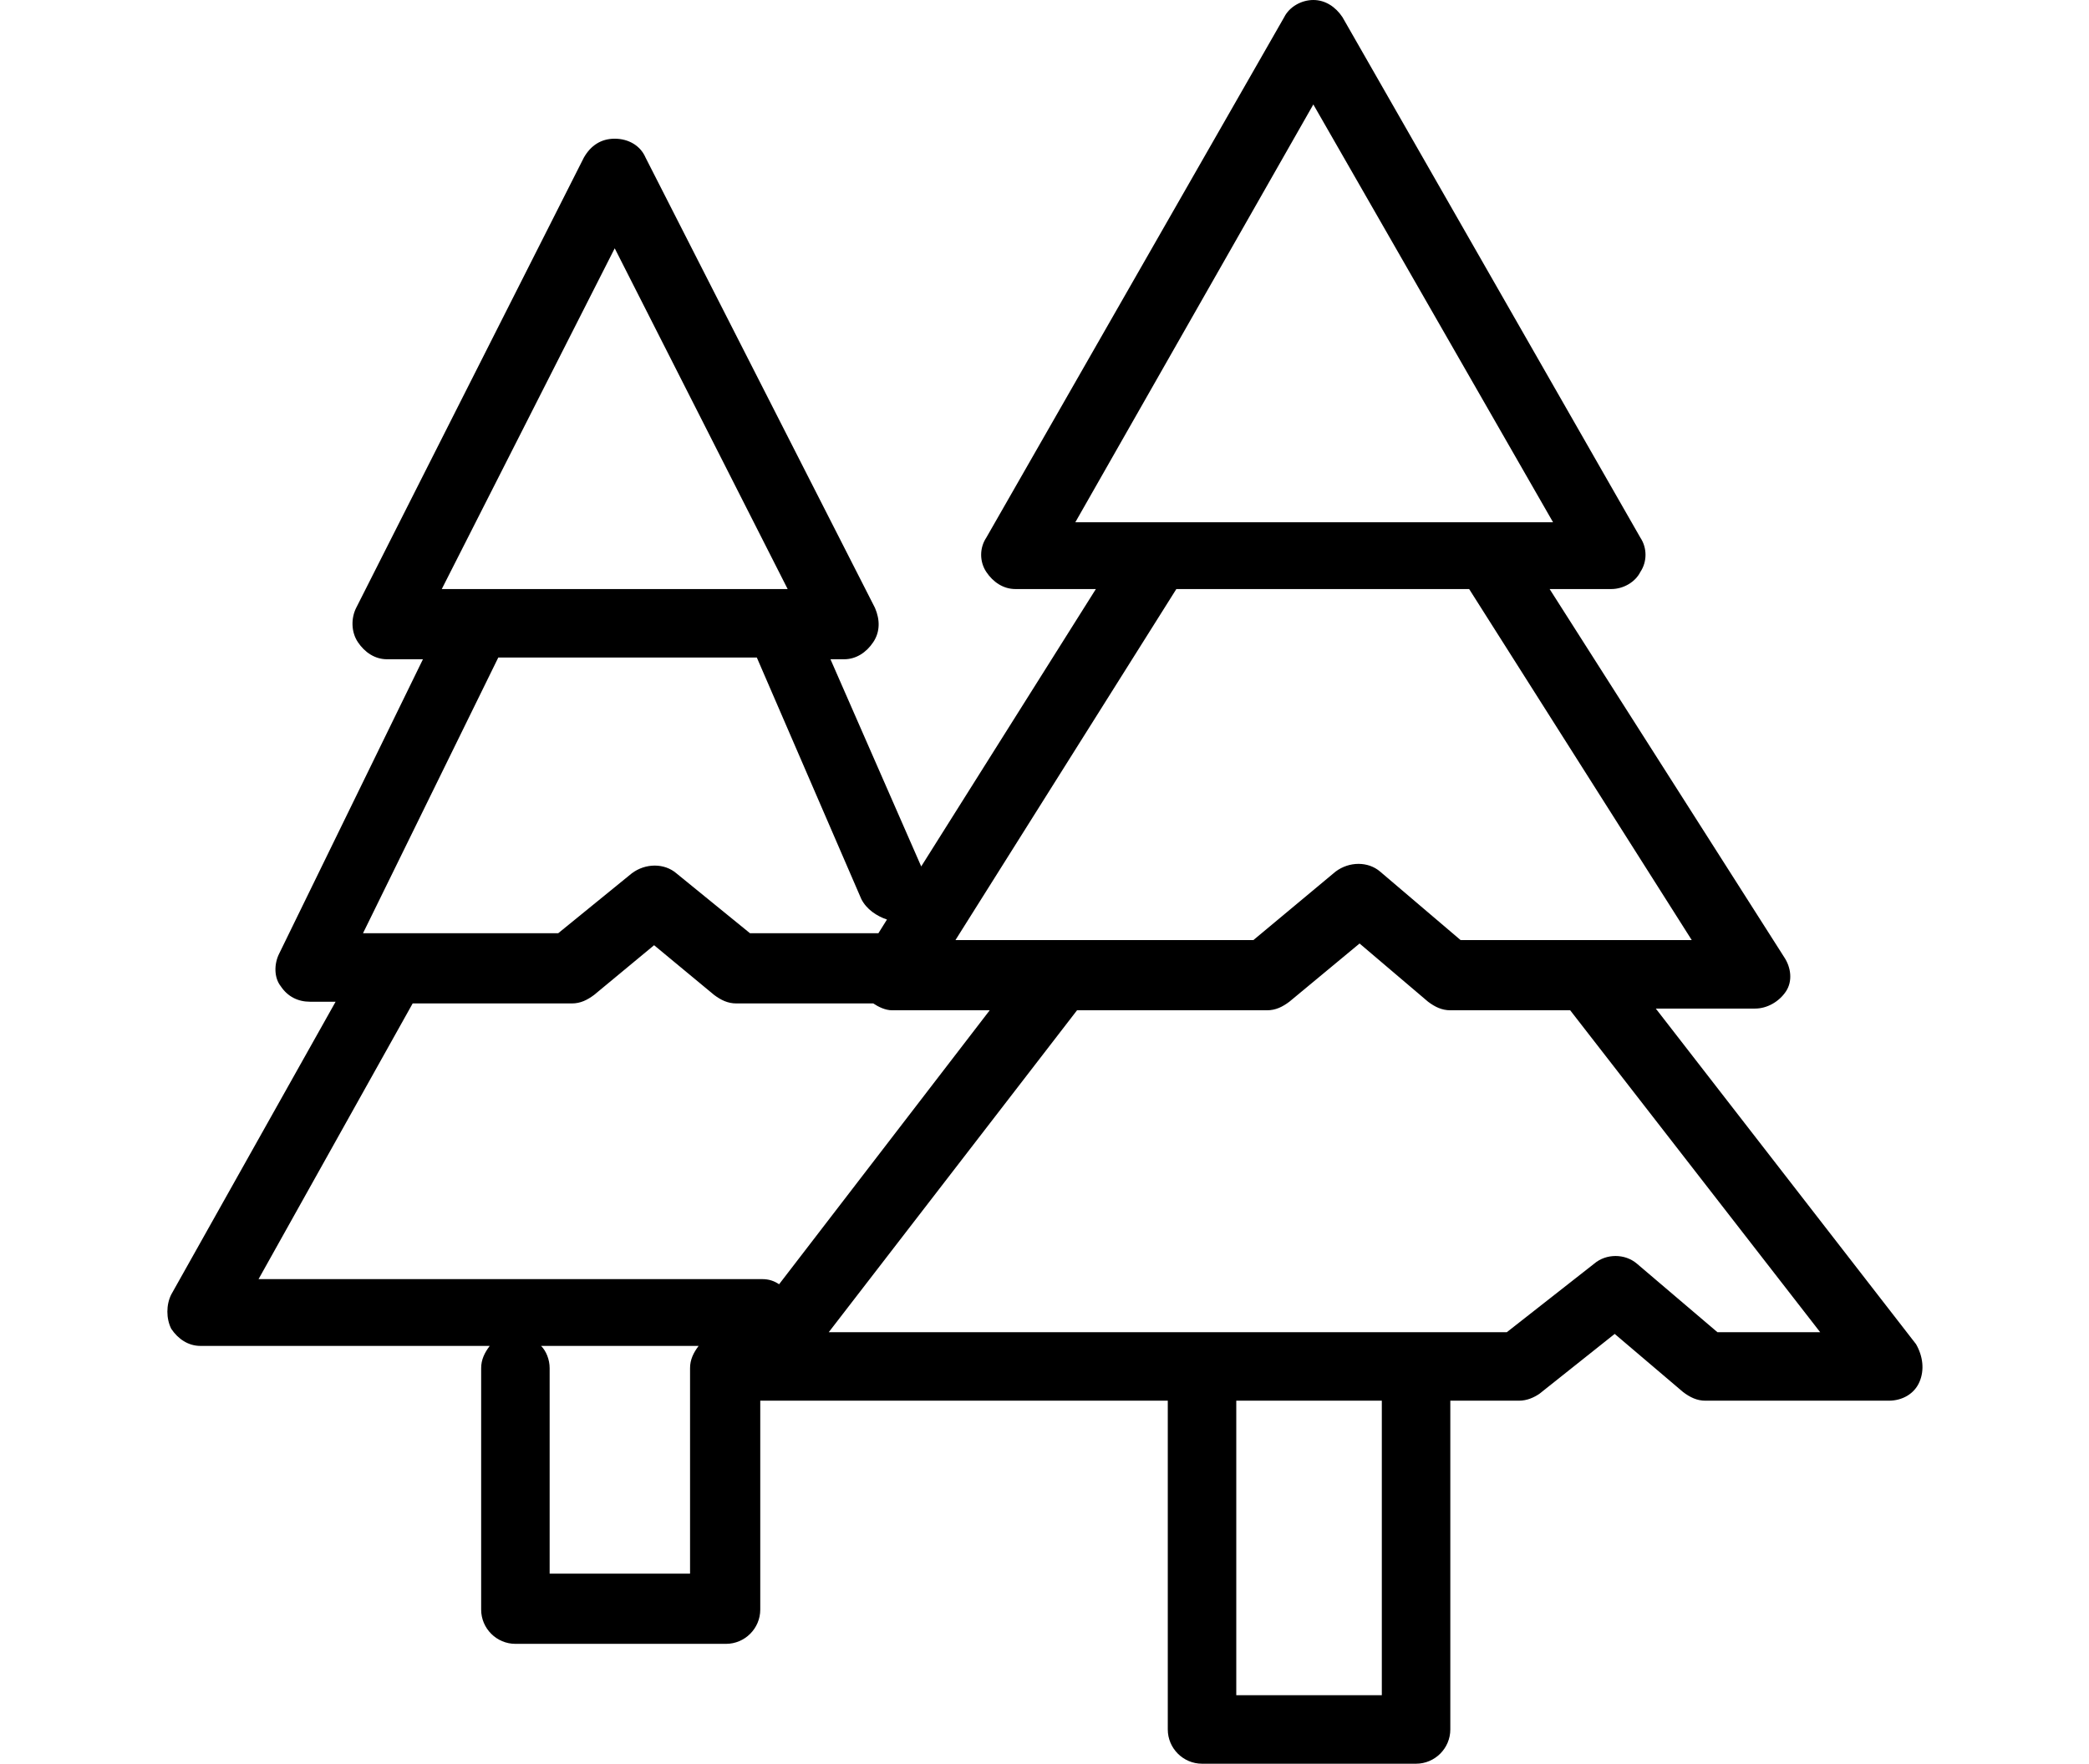 <?xml version="1.0" encoding="utf-8"?>
<!-- Generator: Adobe Illustrator 25.2.3, SVG Export Plug-In . SVG Version: 6.00 Build 0)  -->
<svg version="1.1" id="レイヤー_1" xmlns="http://www.w3.org/2000/svg" xmlns:xlink="http://www.w3.org/1999/xlink" x="0px"
	 y="0px" viewBox="0 0 122 103" style="enable-background:new 0 0 122 103;" xml:space="preserve">
<path d="M111.9,78.5L96.7,58.9h5.8c0.7,0,1.4-0.4,1.8-1s0.3-1.4-0.1-2L90.5,34.4h3.6c0.7,0,1.4-0.4,1.7-1c0.4-0.6,0.4-1.4,0-2
	L78.4,1c-0.4-0.6-1-1-1.7-1C76,0,75.3,0.4,75,1L57.6,31.4c-0.4,0.6-0.4,1.4,0,2s1,1,1.7,1H64L53.8,50.6l-5.3-12.1h0.8
	c0.7,0,1.3-0.4,1.7-1c0.4-0.6,0.4-1.3,0.1-2L37.7,9.2c-0.3-0.7-1-1.1-1.8-1.1h0c-0.8,0-1.4,0.4-1.8,1.1L20.8,35.5
	c-0.3,0.6-0.3,1.4,0.1,2c0.4,0.6,1,1,1.7,1h2.1l-8.4,17.2c-0.3,0.6-0.3,1.4,0.1,1.9c0.4,0.6,1,0.9,1.7,0.9h1.5L10,75.6
	c-0.3,0.6-0.3,1.4,0,2c0.4,0.6,1,1,1.7,1h16.9c-0.3,0.4-0.5,0.8-0.5,1.3v14.1c0,1.1,0.9,2,2,2h12.3c1.1,0,2-0.9,2-2V81.8h23.8V101
	c0,1.1,0.9,2,2,2h12.5c1.1,0,2-0.9,2-2V81.8h4c0.5,0,0.9-0.2,1.2-0.4l4.4-3.5l4,3.4c0.4,0.3,0.8,0.5,1.3,0.5h10.7
	c0.8,0,1.5-0.4,1.8-1.1C112.4,80,112.3,79.2,111.9,78.5z M76.7,6.1l14,24.4H62.8L76.7,6.1z M68.7,34.4h17.1l13,20.5H85.3l-4.7-4
	c-0.7-0.6-1.8-0.6-2.6,0l-4.8,4H62.1c-0.1,0-0.1,0-0.2,0h-6.1L68.7,34.4z M35.9,14.5L46,34.4H25.8L35.9,14.5z M29.1,38.4h15.1
	c0,0,0,0,0,0l6.1,14.1c0.3,0.6,0.9,1,1.5,1.2l-0.5,0.8h-7.5L39.5,51c-0.7-0.6-1.8-0.6-2.6,0l-4.3,3.5H21.2L29.1,38.4z M24.1,58.6
	h9.3c0.5,0,0.9-0.2,1.3-0.5l3.5-2.9l3.5,2.9c0.4,0.3,0.8,0.5,1.3,0.5h8c0.3,0.2,0.7,0.4,1.1,0.4h5.7l-12.3,16
	c-0.3-0.2-0.6-0.3-1-0.3H15.1L24.1,58.6z M40.4,91.9h-8.3V79.9c0-0.5-0.2-1-0.5-1.3h9.2c-0.3,0.4-0.5,0.8-0.5,1.3V91.9z M80.7,99
	h-8.5V81.8h8.5V99z M100.3,77.8l-4.7-4c-0.7-0.6-1.8-0.6-2.5,0L88,77.8H48.4l14.5-18.8h11.1c0.5,0,0.9-0.2,1.3-0.5l4.1-3.4l4,3.4
	c0.4,0.3,0.8,0.5,1.3,0.5h7l14.6,18.8H100.3z"/>
</svg>
